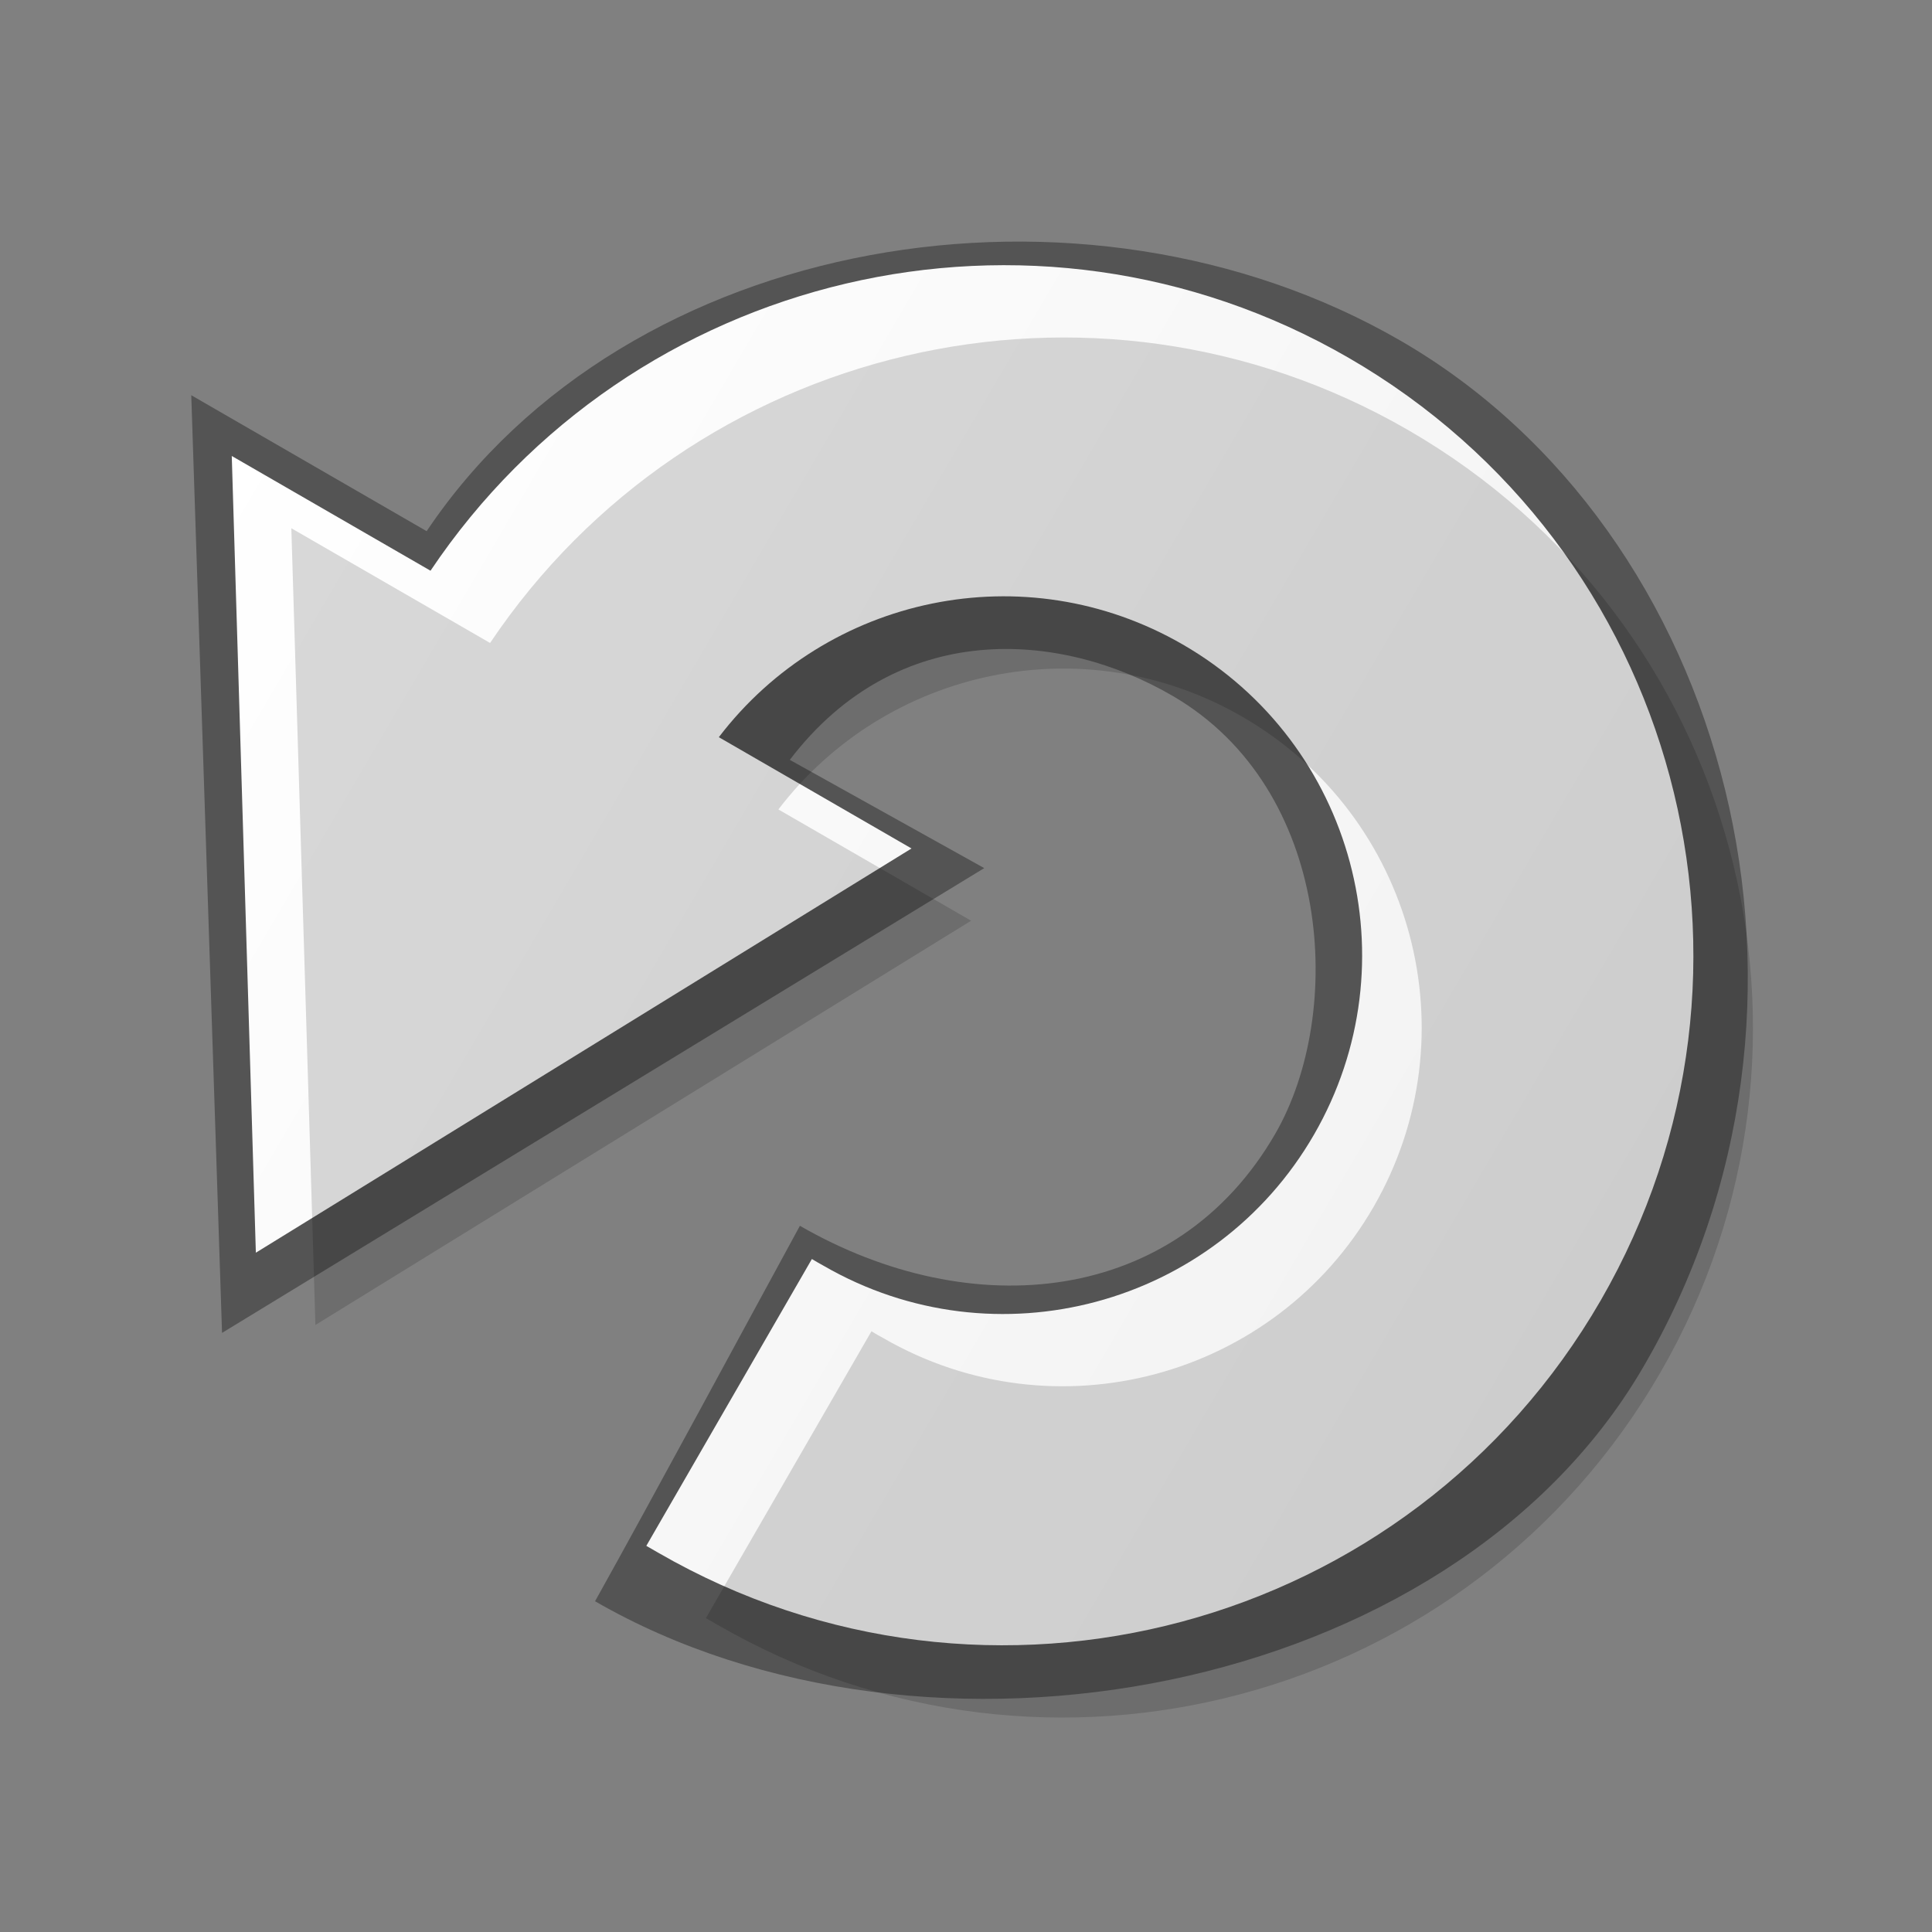 <?xml version="1.0" encoding="UTF-8" standalone="no"?>
<!-- Created with Inkscape (http://www.inkscape.org/) -->

<svg
   xmlns:dc="http://purl.org/dc/elements/1.1/"
   xmlns:cc="http://creativecommons.org/ns#"
   xmlns:rdf="http://www.w3.org/1999/02/22-rdf-syntax-ns#"
   xmlns:svg="http://www.w3.org/2000/svg"
   xmlns="http://www.w3.org/2000/svg"
   xmlns:xlink="http://www.w3.org/1999/xlink"
   xmlns:sodipodi="http://sodipodi.sourceforge.net/DTD/sodipodi-0.dtd"
   xmlns:inkscape="http://www.inkscape.org/namespaces/inkscape"
   width="30"
   height="30"
   id="svg4404"
   version="1.1"
   inkscape:version="0.48.0 r9654"
   sodipodi:docname="restart.svg"
   inkscape:export-filename="/home/mattias/work/slippy/game-reload.png"
   inkscape:export-xdpi="90"
   inkscape:export-ydpi="90">
  <rect width="100%" height="100%" fill="#808080" stroke="none"/>
  <defs
     id="defs4406">
    <marker
       inkscape:stockid="TriangleOutL"
       orient="auto"
       refY="0"
       refX="0"
       id="TriangleOutL"
       style="overflow:visible">
      <path
         id="path5072"
         d="m 5.77,0 -8.65,5 0,-10 8.65,5 z"
         style="fill-rule:evenodd;stroke:#000000;stroke-width:1pt;marker-start:none"
         transform="scale(0.8,0.8)" />
    </marker>
    <marker
       inkscape:stockid="Arrow2Lend"
       orient="auto"
       refY="0"
       refX="0"
       id="Arrow2Lend"
       style="overflow:visible">
      <path
         id="path4950"
         style="font-size:12px;fill-rule:evenodd;stroke-width:0.625;stroke-linejoin:round"
         d="M 8.719,4.034 -2.207,0.016 8.719,-4.002 c -1.745,2.372 -1.735,5.617 -6e-7,8.035 z"
         transform="matrix(-1.1,0,0,-1.1,-1.1,0)" />
    </marker>
    <marker
       inkscape:stockid="Arrow1Lstart"
       orient="auto"
       refY="0"
       refX="0"
       id="Arrow1Lstart"
       style="overflow:visible">
      <path
         id="path4929"
         d="M 0,0 5,-5 -12.5,0 5,5 0,0 z"
         style="fill-rule:evenodd;stroke:#000000;stroke-width:1pt;marker-start:none"
         transform="matrix(0.8,0,0,0.8,10,0)" />
    </marker>
    <inkscape:perspective
       sodipodi:type="inkscape:persp3d"
       inkscape:vp_x="0 : 526.18109 : 1"
       inkscape:vp_y="0 : 1000 : 0"
       inkscape:vp_z="744.09448 : 526.18109 : 1"
       inkscape:persp3d-origin="372.04724 : 350.78739 : 1"
       id="perspective4412" />
    <inkscape:perspective
       id="perspective6128"
       inkscape:persp3d-origin="0.5 : 0.33333333 : 1"
       inkscape:vp_z="1 : 0.5 : 1"
       inkscape:vp_y="0 : 1000 : 0"
       inkscape:vp_x="0 : 0.5 : 1"
       sodipodi:type="inkscape:persp3d" />
    <marker
       inkscape:stockid="TriangleOutL"
       orient="auto"
       refY="0"
       refX="0"
       id="TriangleOutL-0"
       style="overflow:visible">
      <path
         id="path5072-2"
         d="m 5.77,0 -8.65,5 0,-10 8.65,5 z"
         style="fill-rule:evenodd;stroke:#000000;stroke-width:1pt;marker-start:none"
         transform="scale(0.8,0.8)" />
    </marker>
    <inkscape:perspective
       id="perspective6189"
       inkscape:persp3d-origin="0.5 : 0.33333333 : 1"
       inkscape:vp_z="1 : 0.5 : 1"
       inkscape:vp_y="0 : 1000 : 0"
       inkscape:vp_x="0 : 0.5 : 1"
       sodipodi:type="inkscape:persp3d" />
    <inkscape:perspective
       id="perspective4110"
       inkscape:persp3d-origin="0.5 : 0.33333333 : 1"
       inkscape:vp_z="1 : 0.5 : 1"
       inkscape:vp_y="0 : 1000 : 0"
       inkscape:vp_x="0 : 0.5 : 1"
       sodipodi:type="inkscape:persp3d" />
    <inkscape:perspective
       id="perspective4138"
       inkscape:persp3d-origin="0.5 : 0.33333333 : 1"
       inkscape:vp_z="1 : 0.5 : 1"
       inkscape:vp_y="0 : 1000 : 0"
       inkscape:vp_x="0 : 0.5 : 1"
       sodipodi:type="inkscape:persp3d" />
    <inkscape:perspective
       id="perspective4264"
       inkscape:persp3d-origin="0.5 : 0.33333333 : 1"
       inkscape:vp_z="1 : 0.5 : 1"
       inkscape:vp_y="0 : 1000 : 0"
       inkscape:vp_x="0 : 0.5 : 1"
       sodipodi:type="inkscape:persp3d" />
    <inkscape:perspective
       id="perspective3816"
       inkscape:persp3d-origin="0.5 : 0.33333333 : 1"
       inkscape:vp_z="1 : 0.5 : 1"
       inkscape:vp_y="0 : 1000 : 0"
       inkscape:vp_x="0 : 0.5 : 1"
       sodipodi:type="inkscape:persp3d" />
    <inkscape:perspective
       id="perspective6785"
       inkscape:persp3d-origin="0.5 : 0.33333333 : 1"
       inkscape:vp_z="1 : 0.5 : 1"
       inkscape:vp_y="0 : 1000 : 0"
       inkscape:vp_x="0 : 0.5 : 1"
       sodipodi:type="inkscape:persp3d" />
    <inkscape:perspective
       id="perspective6813"
       inkscape:persp3d-origin="0.5 : 0.33333333 : 1"
       inkscape:vp_z="1 : 0.5 : 1"
       inkscape:vp_y="0 : 1000 : 0"
       inkscape:vp_x="0 : 0.5 : 1"
       sodipodi:type="inkscape:persp3d" />
    <inkscape:perspective
       id="perspective6841"
       inkscape:persp3d-origin="0.5 : 0.33333333 : 1"
       inkscape:vp_z="1 : 0.5 : 1"
       inkscape:vp_y="0 : 1000 : 0"
       inkscape:vp_x="0 : 0.5 : 1"
       sodipodi:type="inkscape:persp3d" />
    <inkscape:perspective
       id="perspective6869"
       inkscape:persp3d-origin="0.5 : 0.33333333 : 1"
       inkscape:vp_z="1 : 0.5 : 1"
       inkscape:vp_y="0 : 1000 : 0"
       inkscape:vp_x="0 : 0.5 : 1"
       sodipodi:type="inkscape:persp3d" />
    <inkscape:perspective
       id="perspective11140"
       inkscape:persp3d-origin="0.5 : 0.33333333 : 1"
       inkscape:vp_z="1 : 0.5 : 1"
       inkscape:vp_y="0 : 1000 : 0"
       inkscape:vp_x="0 : 0.5 : 1"
       sodipodi:type="inkscape:persp3d" />
    <inkscape:perspective
       id="perspective11168"
       inkscape:persp3d-origin="0.5 : 0.33333333 : 1"
       inkscape:vp_z="1 : 0.5 : 1"
       inkscape:vp_y="0 : 1000 : 0"
       inkscape:vp_x="0 : 0.5 : 1"
       sodipodi:type="inkscape:persp3d" />
    <inkscape:perspective
       id="perspective11196"
       inkscape:persp3d-origin="0.5 : 0.33333333 : 1"
       inkscape:vp_z="1 : 0.5 : 1"
       inkscape:vp_y="0 : 1000 : 0"
       inkscape:vp_x="0 : 0.5 : 1"
       sodipodi:type="inkscape:persp3d" />
    <linearGradient
       y2="1058.246"
       x2="-11.06"
       y1="1036.34"
       x1="-11.06"
       gradientTransform="matrix(0.96,0,0,0.96,26.107,31.655)"
       gradientUnits="userSpaceOnUse"
       id="linearGradient4325"
       xlink:href="#linearGradient4902"
       inkscape:collect="always" />
    <linearGradient
       id="linearGradient3731">
      <stop
         id="stop3733"
         offset="0"
         style="stop-color:#e5f7fc;stop-opacity:1;" />
      <stop
         id="stop3735"
         offset="1"
         style="stop-color:#129dca;stop-opacity:1;" />
    </linearGradient>
    <radialGradient
       gradientUnits="userSpaceOnUse"
       gradientTransform="matrix(0,0.909,-2.188,-0.002,1839.349,-42.412)"
       r="240"
       fy="734.68"
       fx="790.628"
       cy="734.68"
       cx="790.628"
       id="radialGradient3741"
       xlink:href="#linearGradient3731"
       inkscape:collect="always" />
    <inkscape:perspective
       sodipodi:type="inkscape:persp3d"
       inkscape:vp_x="0 : 0.5 : 1"
       inkscape:vp_y="0 : 1000 : 0"
       inkscape:vp_z="1 : 0.5 : 1"
       inkscape:persp3d-origin="0.5 : 0.33333333 : 1"
       id="perspective4143" />
    <linearGradient
       gradientTransform="matrix(0.96,0,0,0.96,26.107,31.655)"
       gradientUnits="userSpaceOnUse"
       y2="1058.246"
       x2="-11.06"
       y1="1036.34"
       x1="-11.06"
       id="linearGradient3930"
       xlink:href="#linearGradient4902"
       inkscape:collect="always" />
    <inkscape:perspective
       sodipodi:type="inkscape:persp3d"
       inkscape:vp_x="0 : 0.5 : 1"
       inkscape:vp_y="0 : 1000 : 0"
       inkscape:vp_z="1 : 0.5 : 1"
       inkscape:persp3d-origin="0.5 : 0.33333333 : 1"
       id="perspective3901-6" />
    <inkscape:perspective
       sodipodi:type="inkscape:persp3d"
       inkscape:vp_x="0 : 0.5 : 1"
       inkscape:vp_y="0 : 1000 : 0"
       inkscape:vp_z="1 : 0.5 : 1"
       inkscape:persp3d-origin="0.5 : 0.33333333 : 1"
       id="perspective3901" />
    <linearGradient
       gradientTransform="translate(-5.967,22.808)"
       y2="1011.889"
       x2="3.259"
       y1="1011.889"
       x1="-23.891"
       gradientUnits="userSpaceOnUse"
       id="linearGradient3888"
       xlink:href="#linearGradient3872"
       inkscape:collect="always" />
    <linearGradient
       gradientTransform="translate(-5.967,22.808)"
       y2="1011.889"
       x2="3.259"
       y1="1011.889"
       x1="-23.891"
       gradientUnits="userSpaceOnUse"
       id="linearGradient3885"
       xlink:href="#linearGradient3872"
       inkscape:collect="always" />
    <linearGradient
       y2="1011.889"
       x2="3.259"
       y1="1011.889"
       x1="-23.891"
       gradientUnits="userSpaceOnUse"
       id="linearGradient3882"
       xlink:href="#linearGradient3872"
       inkscape:collect="always" />
    <linearGradient
       y2="1011.889"
       x2="3.259"
       y1="1011.889"
       x1="-23.891"
       gradientUnits="userSpaceOnUse"
       id="linearGradient3880"
       xlink:href="#linearGradient3872"
       inkscape:collect="always" />
    <linearGradient
       gradientUnits="userSpaceOnUse"
       y2="1011.889"
       x2="3.259"
       y1="1011.889"
       x1="-23.891"
       id="linearGradient3878"
       xlink:href="#linearGradient3872"
       inkscape:collect="always" />
    <inkscape:perspective
       sodipodi:type="inkscape:persp3d"
       inkscape:vp_x="0 : 0.5 : 1"
       inkscape:vp_y="0 : 1000 : 0"
       inkscape:vp_z="1 : 0.5 : 1"
       inkscape:persp3d-origin="0.5 : 0.33333333 : 1"
       id="perspective3043-0" />
    <inkscape:perspective
       sodipodi:type="inkscape:persp3d"
       inkscape:vp_x="0 : 0.5 : 1"
       inkscape:vp_y="0 : 1000 : 0"
       inkscape:vp_z="1 : 0.5 : 1"
       inkscape:persp3d-origin="0.5 : 0.33333333 : 1"
       id="perspective3043" />
    <linearGradient
       id="linearGradient4902">
      <stop
         style="stop-color:#ffffff;stop-opacity:1;"
         offset="0"
         id="stop4904" />
      <stop
         id="stop4906"
         offset="1"
         style="stop-color:#f0f0f0;stop-opacity:1;" />
    </linearGradient>
    <linearGradient
       gradientTransform="matrix(1.085,0,0,1.085,-91.147,-115.135)"
       gradientUnits="userSpaceOnUse"
       y2="1063.101"
       x2="44.479"
       y1="1040.07"
       x1="44.479"
       id="linearGradient4900"
       xlink:href="#linearGradient4902"
       inkscape:collect="always" />
    <inkscape:perspective
       sodipodi:type="inkscape:persp3d"
       inkscape:vp_x="0 : 0.5 : 1"
       inkscape:vp_y="0 : 1000 : 0"
       inkscape:vp_z="1 : 0.5 : 1"
       inkscape:persp3d-origin="0.5 : 0.33333333 : 1"
       id="perspective3000" />
    <inkscape:perspective
       sodipodi:type="inkscape:persp3d"
       inkscape:vp_x="0 : 0.5 : 1"
       inkscape:vp_y="0 : 1000 : 0"
       inkscape:vp_z="1 : 0.5 : 1"
       inkscape:persp3d-origin="0.5 : 0.33333333 : 1"
       id="perspective11196-4" />
    <inkscape:perspective
       sodipodi:type="inkscape:persp3d"
       inkscape:vp_x="0 : 0.5 : 1"
       inkscape:vp_y="0 : 1000 : 0"
       inkscape:vp_z="1 : 0.5 : 1"
       inkscape:persp3d-origin="0.5 : 0.33333333 : 1"
       id="perspective11168-4" />
    <inkscape:perspective
       sodipodi:type="inkscape:persp3d"
       inkscape:vp_x="0 : 0.5 : 1"
       inkscape:vp_y="0 : 1000 : 0"
       inkscape:vp_z="1 : 0.5 : 1"
       inkscape:persp3d-origin="0.5 : 0.33333333 : 1"
       id="perspective11140-9" />
    <inkscape:perspective
       sodipodi:type="inkscape:persp3d"
       inkscape:vp_x="0 : 0.5 : 1"
       inkscape:vp_y="0 : 1000 : 0"
       inkscape:vp_z="1 : 0.5 : 1"
       inkscape:persp3d-origin="0.5 : 0.33333333 : 1"
       id="perspective6869-9" />
    <inkscape:perspective
       sodipodi:type="inkscape:persp3d"
       inkscape:vp_x="0 : 0.5 : 1"
       inkscape:vp_y="0 : 1000 : 0"
       inkscape:vp_z="1 : 0.5 : 1"
       inkscape:persp3d-origin="0.5 : 0.33333333 : 1"
       id="perspective6841-9" />
    <inkscape:perspective
       sodipodi:type="inkscape:persp3d"
       inkscape:vp_x="0 : 0.5 : 1"
       inkscape:vp_y="0 : 1000 : 0"
       inkscape:vp_z="1 : 0.5 : 1"
       inkscape:persp3d-origin="0.5 : 0.33333333 : 1"
       id="perspective6813-7" />
    <inkscape:perspective
       sodipodi:type="inkscape:persp3d"
       inkscape:vp_x="0 : 0.5 : 1"
       inkscape:vp_y="0 : 1000 : 0"
       inkscape:vp_z="1 : 0.5 : 1"
       inkscape:persp3d-origin="0.5 : 0.33333333 : 1"
       id="perspective6785-0" />
    <inkscape:perspective
       sodipodi:type="inkscape:persp3d"
       inkscape:vp_x="0 : 0.5 : 1"
       inkscape:vp_y="0 : 1000 : 0"
       inkscape:vp_z="1 : 0.5 : 1"
       inkscape:persp3d-origin="0.5 : 0.33333333 : 1"
       id="perspective3816-3" />
    <inkscape:perspective
       sodipodi:type="inkscape:persp3d"
       inkscape:vp_x="0 : 0.5 : 1"
       inkscape:vp_y="0 : 1000 : 0"
       inkscape:vp_z="1 : 0.5 : 1"
       inkscape:persp3d-origin="0.5 : 0.33333333 : 1"
       id="perspective4264-4" />
    <inkscape:perspective
       sodipodi:type="inkscape:persp3d"
       inkscape:vp_x="0 : 0.5 : 1"
       inkscape:vp_y="0 : 1000 : 0"
       inkscape:vp_z="1 : 0.5 : 1"
       inkscape:persp3d-origin="0.5 : 0.33333333 : 1"
       id="perspective4138-4" />
    <inkscape:perspective
       sodipodi:type="inkscape:persp3d"
       inkscape:vp_x="0 : 0.5 : 1"
       inkscape:vp_y="0 : 1000 : 0"
       inkscape:vp_z="1 : 0.5 : 1"
       inkscape:persp3d-origin="0.5 : 0.33333333 : 1"
       id="perspective4110-7" />
    <inkscape:perspective
       sodipodi:type="inkscape:persp3d"
       inkscape:vp_x="0 : 0.5 : 1"
       inkscape:vp_y="0 : 1000 : 0"
       inkscape:vp_z="1 : 0.5 : 1"
       inkscape:persp3d-origin="0.5 : 0.33333333 : 1"
       id="perspective6189-3" />
    <marker
       style="overflow:visible"
       id="TriangleOutL-0-1"
       refX="0"
       refY="0"
       orient="auto"
       inkscape:stockid="TriangleOutL">
      <path
         transform="scale(0.8,0.8)"
         style="fill-rule:evenodd;stroke:#000000;stroke-width:1pt;marker-start:none"
         d="m 5.77,0 -8.65,5 0,-10 8.65,5 z"
         id="path5072-2-4" />
    </marker>
    <inkscape:perspective
       sodipodi:type="inkscape:persp3d"
       inkscape:vp_x="0 : 0.5 : 1"
       inkscape:vp_y="0 : 1000 : 0"
       inkscape:vp_z="1 : 0.5 : 1"
       inkscape:persp3d-origin="0.5 : 0.33333333 : 1"
       id="perspective6128-1" />
    <inkscape:perspective
       id="perspective4412-2"
       inkscape:persp3d-origin="372.04724 : 350.78739 : 1"
       inkscape:vp_z="744.09448 : 526.18109 : 1"
       inkscape:vp_y="0 : 1000 : 0"
       inkscape:vp_x="0 : 526.18109 : 1"
       sodipodi:type="inkscape:persp3d" />
    <marker
       style="overflow:visible"
       id="Arrow1Lstart-7"
       refX="0"
       refY="0"
       orient="auto"
       inkscape:stockid="Arrow1Lstart">
      <path
         transform="matrix(0.8,0,0,0.8,10,0)"
         style="fill-rule:evenodd;stroke:#000000;stroke-width:1pt;marker-start:none"
         d="M 0,0 5,-5 -12.5,0 5,5 0,0 z"
         id="path4929-0" />
    </marker>
    <marker
       style="overflow:visible"
       id="Arrow2Lend-6"
       refX="0"
       refY="0"
       orient="auto"
       inkscape:stockid="Arrow2Lend">
      <path
         transform="matrix(-1.1,0,0,-1.1,-1.1,0)"
         d="M 8.719,4.034 -2.207,0.016 8.719,-4.002 c -1.745,2.372 -1.735,5.617 -6e-7,8.035 z"
         style="font-size:12px;fill-rule:evenodd;stroke-width:0.625;stroke-linejoin:round"
         id="path4950-7" />
    </marker>
    <marker
       style="overflow:visible"
       id="TriangleOutL-5"
       refX="0"
       refY="0"
       orient="auto"
       inkscape:stockid="TriangleOutL">
      <path
         transform="scale(0.8,0.8)"
         style="fill-rule:evenodd;stroke:#000000;stroke-width:1pt;marker-start:none"
         d="m 5.77,0 -8.65,5 0,-10 8.65,5 z"
         id="path5072-7" />
    </marker>
    <linearGradient
       id="linearGradient3872"
       inkscape:collect="always">
      <stop
         id="stop3874"
         offset="0"
         style="stop-color:#000000;stop-opacity:1;" />
      <stop
         id="stop3876"
         offset="1"
         style="stop-color:#000000;stop-opacity:0;" />
    </linearGradient>
    <linearGradient
       inkscape:collect="always"
       xlink:href="#linearGradient4902"
       id="linearGradient5448"
       gradientUnits="userSpaceOnUse"
       gradientTransform="matrix(-0.96,0,0,0.96,-55.839,6.409)"
       x1="-11.06"
       y1="1036.34"
       x2="-11.06"
       y2="1058.246" />
    <linearGradient
       inkscape:collect="always"
       xlink:href="#linearGradient4902"
       id="linearGradient5665"
       x1="7.012"
       y1="1039.812"
       x2="7.037"
       y2="1071.161"
       gradientUnits="userSpaceOnUse"
       gradientTransform="matrix(0.802,0,0,0.802,-23.188,190.644)" />
    <linearGradient
       inkscape:collect="always"
       xlink:href="#linearGradient4902"
       id="linearGradient5731"
       x1="-19.139"
       y1="1065.203"
       x2="-19.716"
       y2="1029.518"
       gradientUnits="userSpaceOnUse"
       gradientTransform="matrix(0.857,0,0,0.857,32.25,142.291)" />
    <linearGradient
       inkscape:collect="always"
       xlink:href="#linearGradient4902"
       id="linearGradient5738"
       gradientUnits="userSpaceOnUse"
       gradientTransform="matrix(-0.429,0.742,0.742,0.429,-769.469,603.805)"
       x1="-20.886"
       y1="1028.957"
       x2="-20.709"
       y2="1060.723" />
  </defs>
  <sodipodi:namedview
     id="base"
     pagecolor="#ffffff"
     bordercolor="#666666"
     borderopacity="1.0"
     inkscape:pageopacity="0"
     inkscape:pageshadow="2"
     inkscape:zoom="8.5956232"
     inkscape:cx="21.473853"
     inkscape:cy="-0.81559596"
     inkscape:document-units="px"
     inkscape:current-layer="g5733"
     showgrid="false"
     inkscape:window-width="1030"
     inkscape:window-height="834"
     inkscape:window-x="383"
     inkscape:window-y="79"
     inkscape:window-maximized="0"
     borderlayer="false" />
  <g
     inkscape:label="Layer 1"
     inkscape:groupmode="layer"
     id="layer1"
     transform="translate(0,-1022.362)">
    <path
       style="opacity:0.573;fill:#000000;fill-opacity:1;fill-rule:evenodd;stroke:none;stroke-width:1.12pt;marker-start:none"
       d="m -18.106,1024.598 -0.025,2.355 c -5.652,0.273 -11.122,5.261 -11.012,11.371 0.108,5.967 4.328,11.673 11.818,11.544 5.769,-0.099 11.448,-5.699 11.448,-11.052 l -3.662,0.246 c 0,3.193 -3.107,7.318 -7.663,7.02 -7.865,-0.515 -8.032,-4.443 -8.032,-7.636 0,-5.281 3.894,-7.715 7.028,-7.485 l -0.025,2.531 7.792,-4.36 z"
       id="path6154-6"
       inkscape:connector-curvature="0"
       sodipodi:nodetypes="ccssccsscccc" />
    <path
       inkscape:connector-curvature="0"
       id="path5578"
       d="m -19.145,1023.243 -0.031,2.9 c -6.05,0.64 -10.83,5.72 -10.83,11.879 0,7.084 5.479,11.941 12.126,11.941 6.646,0 12.126,-5.349 12.126,-11.941 l -4.813,0 c 0,3.931 -3.219,7.127 -7.312,7.127 -2.738,0 -7.066,-2.087 -7.312,-7.127 -0.169,-3.466 2.521,-6.316 5.924,-6.942 l -0.031,3.116 9.596,-5.369 z"
       style="opacity:0.375;fill:#000000;fill-opacity:1;fill-rule:evenodd;stroke:none;stroke-width:1.12pt;marker-start:none"
       sodipodi:nodetypes="ccssccsscccc" />
    <path
       sodipodi:nodetypes="ccssccsscccc"
       inkscape:connector-curvature="0"
       id="path5657"
       d="m -18.474,1024.103 -0.025,2.355 c -5.652,0.273 -11.122,5.261 -11.012,11.371 0.108,5.967 4.328,11.673 11.818,11.544 5.769,-0.099 11.448,-5.699 11.448,-11.052 l -3.662,0.246 c 0,3.193 -3.11,7.354 -7.663,7.019 -7.003,-0.515 -8.032,-4.443 -8.032,-7.635 0,-5.281 3.894,-7.715 7.028,-7.485 l -0.025,2.531 7.792,-4.36 z"
       style="fill:url(#linearGradient5665);fill-opacity:1;fill-rule:evenodd;stroke:none;stroke-width:1.12pt;marker-start:none" />
    <path
       style="fill:#000000;fill-opacity:1;fill-rule:evenodd;stroke:none;stroke-width:1.12pt;marker-start:none"
       d="m 5.738,980.966 -0.025,2.355 c -5.652,0.273 -11.122,5.261 -11.012,11.371 0.108,5.967 4.328,11.673 11.818,11.544 5.769,-0.099 11.448,-5.699 11.448,-11.051 l -3.662,0.246 c 0,3.193 -3.11,7.354 -7.663,7.019 -7.003,-0.515 -8.032,-4.443 -8.032,-7.635 0,-5.281 3.894,-7.715 7.028,-7.485 l -0.025,2.531 7.792,-4.36 z"
       id="path5667"
       inkscape:connector-curvature="0"
       sodipodi:nodetypes="ccssccsscccc" />
    <g
       id="g5733"
       transform="translate(-0.018,0.162)">
      <path
         sodipodi:nodetypes="ccssccsscccc"
         style="opacity:0.346;fill:#000000;fill-opacity:1"
         d="m 2.988,1028.337 3.655,2.111 c 3.114,-4.642 10.203,-5.798 15.115,-2.962 5.125,2.959 7.082,10.322 3.757,15.975 -3,5.1 -11.132,6.562 -16.257,3.603 0.87,-1.558 2.403,-4.404 3.181,-5.83 2.665,1.538 5.844,1.234 7.382,-1.43 1.084,-1.878 0.884,-5.348 -1.585,-6.793 -1.755,-1.027 -4.279,-1.207 -5.954,0.988 l 3.019,1.681 -11.835,7.217 z"
         id="path5715"
         inkscape:connector-curvature="0" />
      <path
         inkscape:connector-curvature="0"
         id="path5675"
         d="m 3.618,1029.281 3.085,1.781 c 3.114,-4.642 9.339,-6.145 14.251,-3.309 5.125,2.959 6.88,9.511 3.922,14.636 -2.959,5.125 -9.511,6.88 -14.636,3.922 -0.062,-0.036 -0.124,-0.07 -0.186,-0.107 l 2.571,-4.454 c 0.061,0.038 0.122,0.071 0.186,0.107 2.665,1.538 6.072,0.625 7.611,-2.039 1.538,-2.665 0.626,-6.072 -2.039,-7.611 -2.454,-1.417 -5.528,-0.755 -7.203,1.44 l 2.992,1.728 -10.181,6.277 -0.374,-12.371 z"
         style="fill:url(#linearGradient5738);fill-opacity:1" />
      <path
         style="opacity:0.15;fill:#000000;fill-opacity:1"
         d="m 4.543,1030.403 3.085,1.781 c 3.114,-4.641 9.339,-6.144 14.251,-3.309 5.125,2.959 6.88,9.511 3.922,14.636 -2.959,5.125 -9.511,6.88 -14.636,3.922 -0.062,-0.036 -0.124,-0.07 -0.186,-0.107 l 2.571,-4.454 c 0.061,0.039 0.122,0.071 0.186,0.107 2.665,1.538 6.072,0.625 7.611,-2.039 1.538,-2.665 0.626,-6.072 -2.039,-7.611 -2.454,-1.417 -5.528,-0.755 -7.203,1.44 l 2.992,1.728 -10.181,6.277 -0.374,-12.371 z"
         id="path5711"
         inkscape:connector-curvature="0" />
    </g>
  </g>
</svg>
